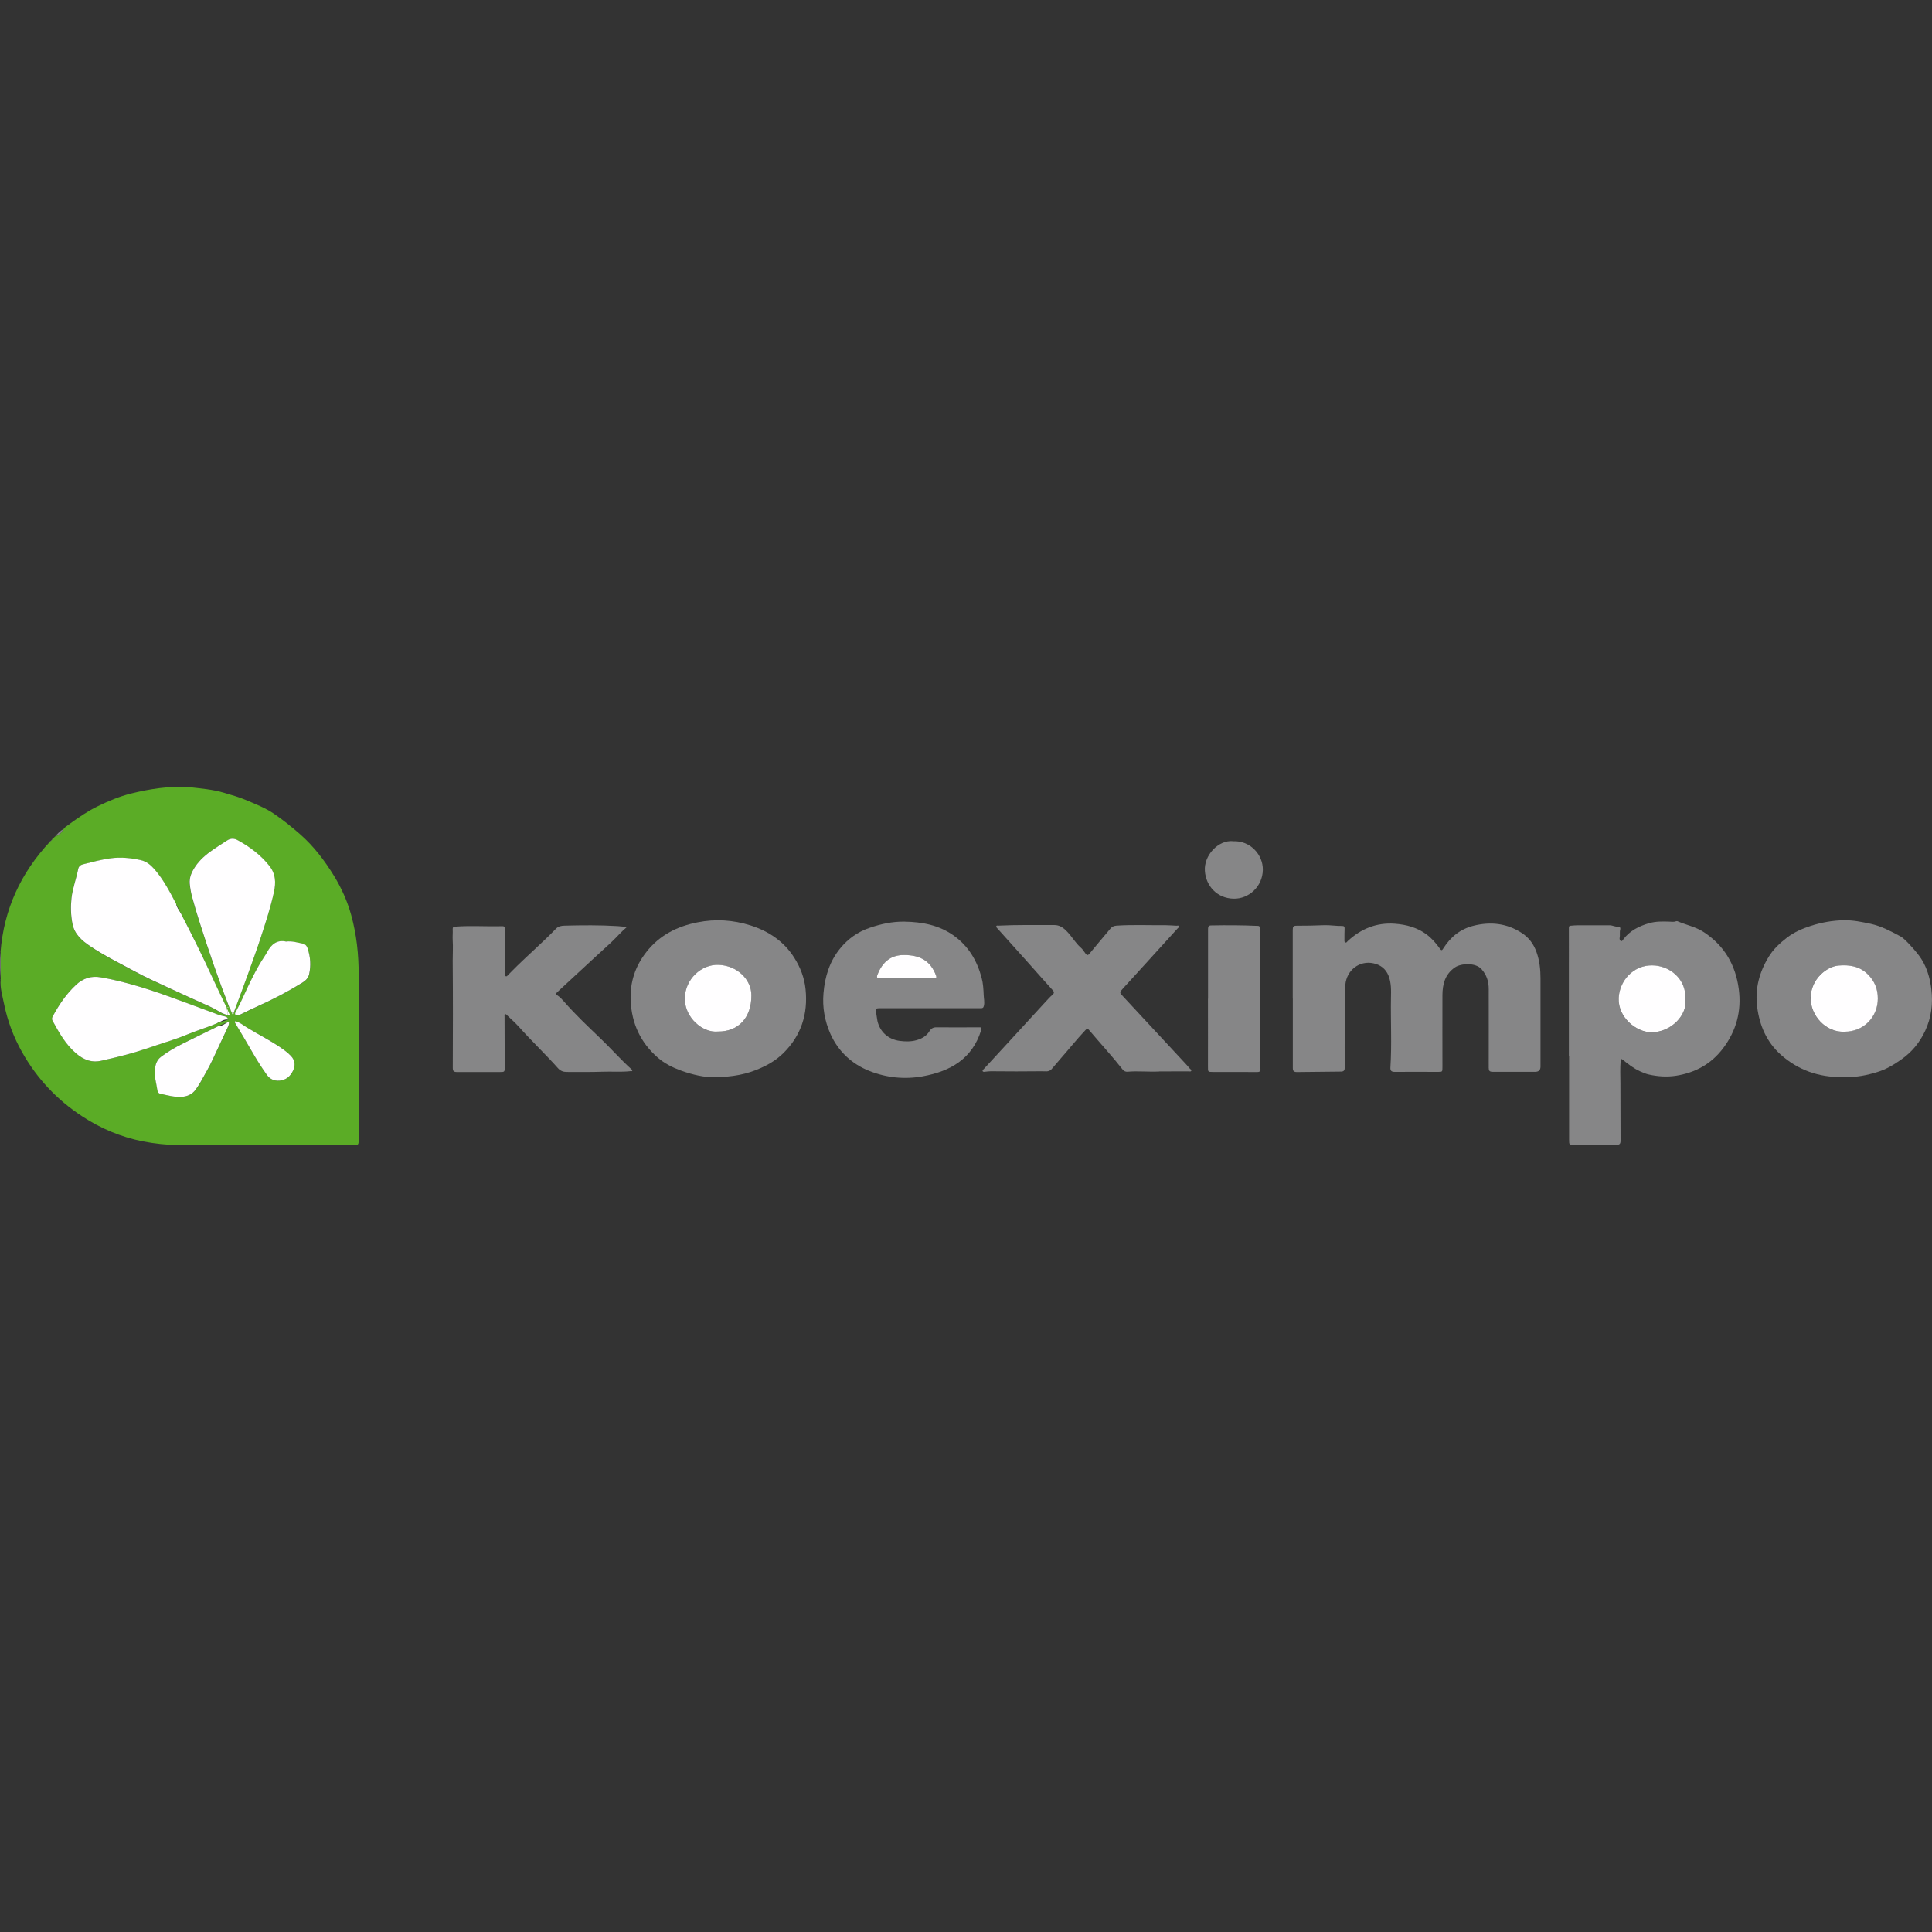 <?xml version="1.0" encoding="UTF-8"?>
<svg id="Vrstva_1" xmlns="http://www.w3.org/2000/svg" version="1.1" viewBox="0 0 250 250">
  <rect x="0" y="0" width="250" height="250" fill="#333333" stroke="none"/>
  <!-- Generator: Adobe Illustrator 29.1.0, SVG Export Plug-In . SVG Version: 2.1.0 Build 142)  -->
  <defs>
    <style>
      .st0 {
        fill: #fffeff;
      }

      .st1 {
        fill: #868687;
      }

      .st2 {
        fill: #5bac26;
      }
    </style>
  </defs>
  <path class="st2" d="M.07,123.19c.43-5.51,2.62-10.23,6.38-14.26.07,0,.1-.04.1-.1.01-.02.03-.04.05-.05.06,0,.11-.03.1-.1l.02-.02c.08,0,.1-.04.1-.11.1-.1.21-.21.31-.31.51-.12.82-.47,1.05-.91.16-.17.29-.36.5-.47.07,0,.12-.02.14-.09.08-.06.16-.12.24-.18.03,0,.05-.01.06-.05,1.13-.82,2.29-1.61,3.55-2.22,1.38-.67,2.8-1.27,4.3-1.64,2.43-.6,4.89-.98,7.41-.83l.02.02.03-.02c1.52.18,3.07.29,4.54.73.96.29,1.94.55,2.87.95,1.25.53,2.52,1.02,3.64,1.79,1.17.8,2.27,1.69,3.35,2.63,1.77,1.55,3.16,3.39,4.38,5.37.98,1.6,1.75,3.31,2.24,5.11.69,2.51.97,5.09.96,7.7-.02,7.09,0,14.17,0,21.26,0,.79,0,.8-.82.8-5.55,0-11.1,0-16.65,0-1.94,0-3.87.02-5.81-.01-1.56-.03-3.1-.19-4.64-.49-2.86-.56-5.49-1.68-7.9-3.27-3.23-2.12-5.81-4.87-7.72-8.25-1.13-2-1.91-4.11-2.36-6.33-.2-1-.52-2.02-.42-3.07.01-.02.01-.04,0-.06,0-.07,0-.14,0-.2,0-1.1,0-2.21,0-3.31M29.61,132.18c.02-.1.03-.21-.1-.25-.03-.25-.18-.36-.42-.41-.3-.06-.6-.14-.89-.24-2-.73-3.99-1.48-5.99-2.21-2.98-1.08-5.99-2.04-9.13-2.6-1.29-.23-2.33.12-3.24.97-1.27,1.18-2.23,2.6-3.04,4.12-.1.18-.1.35,0,.52.85,1.53,1.69,3.06,3.04,4.22.98.84,2.06,1.27,3.38.93.63-.16,1.28-.3,1.92-.45,1.77-.42,3.51-.98,5.23-1.57,1.25-.44,2.54-.79,3.76-1.31,1.33-.56,2.71-.95,4.03-1.53.42.04.17.24.1.4-1.53.75-3.07,1.5-4.6,2.26-.99.49-1.94,1.04-2.82,1.71-.54.41-.72.98-.79,1.62-.11.88.18,1.72.3,2.57.03.21.09.53.41.6.91.18,1.8.46,2.74.4.75-.05,1.38-.32,1.83-.94.24-.32.46-.66.65-1.01.55-.98,1.12-1.95,1.59-2.97.65-1.39,1.29-2.78,1.95-4.17.1-.22.13-.43.1-.66M29.65,130.29c-.11.04-.22.07-.32.11-.6-1.25-1.21-2.5-1.78-3.76-1.31-2.86-2.71-5.68-4.16-8.47.23-.61-.3-.84-.6-1.19-.83-1.57-1.63-3.15-2.82-4.5-.49-.56-1.05-1.02-1.81-1.18-1.27-.27-2.55-.4-3.85-.23-1.21.16-2.38.49-3.57.78-.29.07-.56.25-.63.6-.25,1.27-.72,2.48-.87,3.78-.13,1.11-.1,2.2.12,3.29.27,1.37,1.24,2.2,2.32,2.94,1.79,1.21,3.74,2.16,5.63,3.19,1.58.85,3.23,1.59,4.86,2.35,1.61.75,3.24,1.48,4.86,2.21.36.16.71.33,1.05.54.42.26.86.5,1.35.6.3-.04.73.28.81-.31.62-1.67,1.25-3.34,1.85-5.01.56-1.55,1.12-3.1,1.63-4.66.64-1.96,1.28-3.91,1.72-5.93.27-1.24.23-2.36-.62-3.42-1.11-1.38-2.47-2.4-4-3.25-.53-.3-.97-.31-1.45,0-.63.4-1.25.8-1.86,1.22-.86.6-1.66,1.27-2.25,2.15-.45.67-.79,1.39-.72,2.21.05.59.16,1.19.32,1.77.29,1.09.63,2.17.96,3.24,1.16,3.68,2.42,7.34,3.82,10.94M36.99,121.84c-1.11-.24-1.86.35-2.39,1.33-.14.27-.31.52-.48.78-.77,1.14-1.38,2.36-1.96,3.59-.52,1.08-.99,2.19-1.56,3.25-.1.18-.26.38-.12.53.15.16.4.07.6-.02.08-.04.17-.08.25-.12.72-.34,1.43-.69,2.16-1.03,1.94-.89,3.83-1.87,5.65-2.99.42-.26.76-.59.87-1.08.25-1.14.16-2.27-.21-3.37-.11-.33-.32-.55-.68-.61-.68-.12-1.34-.34-2.13-.25M30.41,132.14c-.08.16.01.23.07.32.69,1.16,1.39,2.32,2.06,3.49.61,1.06,1.25,2.09,1.96,3.09.42.58.97.87,1.69.79.83-.08,1.37-.56,1.72-1.27.33-.67.29-1.33-.25-1.91-.24-.26-.5-.49-.79-.7-1.55-1.16-3.3-2-4.95-3.01-.48-.29-.92-.69-1.51-.8"/>
  <path class="st1" d="M167.28,129.22c0-2.97,0-5.94,0-8.91,0-.4.1-.53.51-.52,1.18,0,2.36-.02,3.55-.07.79-.03,1.56.12,2.34.1.24,0,.32.1.31.33-.02.49-.02.98-.02,1.47,0,.12-.03.27.11.33.16.07.22-.08.32-.18,1.71-1.58,3.71-2.41,6.08-2.24,1.49.11,2.89.48,4.11,1.38.68.51,1.23,1.14,1.72,1.83.23.33.3.23.47-.04.93-1.47,2.2-2.49,3.9-2.91,2.2-.55,4.31-.32,6.24.94.92.6,1.52,1.41,1.9,2.46.4,1.12.52,2.25.52,3.41,0,3.67,0,7.35,0,11.02,0,.14,0,.28,0,.41q-.01.65-.66.66c-1.84,0-3.69,0-5.53,0-.41,0-.51-.14-.51-.53.01-3.4,0-6.8,0-10.19,0-.96-.26-1.81-.93-2.56-.79-.89-2.69-.75-3.44-.23-1.29.89-1.61,2.17-1.62,3.6-.01,3.11,0,6.21,0,9.32,0,.6,0,.6-.59.6-1.86,0-3.72-.02-5.58,0-.46,0-.59-.17-.56-.6.19-2.98.02-5.96.07-8.94.02-.99.06-1.99-.33-2.94-.36-.87-1.04-1.38-1.94-1.57-1.81-.39-3.46.89-3.63,2.76-.16,1.82-.05,3.64-.08,5.46-.02,1.76-.01,3.52,0,5.28,0,.33-.11.51-.48.51-1.9.01-3.81.03-5.72.06-.38,0-.52-.14-.52-.51,0-3,0-6,0-9h0"/>
  <path class="st1" d="M203.01,136.61c0-3.6,0-7.19,0-10.79,0-1.92.01-3.83,0-5.75,0-.23.08-.27.23-.28.34-.03.67-.06,1.01-.06,1.34,0,2.68,0,4.01,0,.42,0,.78.24,1.21.19.17-.02.23.21.19.35-.11.36,0,.73-.08,1.1-.03.16.03.33.16.4.15.07.23-.11.31-.21.85-1.13,2.04-1.72,3.35-2.1.84-.24,1.71-.23,2.58-.2.3.01.61.07.91-.05.05-.02.13-.02.18,0,1.13.49,2.37.72,3.42,1.42,2.66,1.76,4.1,4.25,4.51,7.38.37,2.83-.33,5.38-2.03,7.63-1.52,2.02-3.59,3.17-6.1,3.56-1.19.18-2.37.1-3.52-.16-.33-.07-.74-.24-1.1-.4-.85-.38-1.57-.95-2.28-1.52-.16-.13-.24-.12-.26.14-.08.97-.04,1.93-.03,2.89.02,2.48,0,4.96.02,7.44,0,.46-.15.55-.59.55-1.8-.03-3.6,0-5.39,0-.68,0-.68-.02-.68-.68,0-3.61,0-7.22,0-10.84h-.01M218.07,129.34c.21-2.54-1.94-4.39-4.28-4.41-2.49-.02-4.24,2.04-4.33,4.23-.1,2.5,2.26,4.38,4.15,4.42,2.66.06,4.78-2.33,4.46-4.23"/>
  <path class="st1" d="M92.24,139.38c-.97.03-2.58-.28-4.15-.86-1.09-.4-2.12-.92-2.98-1.67-2.22-1.94-3.37-4.41-3.5-7.36-.11-2.37.58-4.46,2.04-6.31,1.69-2.16,3.97-3.31,6.62-3.83,2.32-.46,4.6-.31,6.85.4,2.36.75,4.32,2.07,5.65,4.17.79,1.24,1.32,2.6,1.47,4.09.33,3.2-.57,5.99-2.87,8.26-.84.83-1.84,1.45-2.95,1.94-1.75.78-3.56,1.17-6.17,1.18M92.89,133.48c2.65.02,4.35-1.78,4.34-4.69,0-2.04-1.84-3.83-4.21-3.94-2.26-.1-4.38,1.86-4.4,4.33-.02,2.52,2.33,4.49,4.27,4.3"/>
  <path class="st1" d="M238.38,139.37c-3.03.04-5.73-.91-7.96-2.91-1.8-1.61-2.73-3.74-3.04-6.14-.31-2.36.27-4.52,1.49-6.51.59-.97,1.43-1.76,2.34-2.46.95-.73,2.01-1.19,3.13-1.55,1.38-.44,2.79-.69,4.24-.72,1.2-.02,2.36.22,3.52.47,1.35.3,2.57.95,3.77,1.59.51.28.92.76,1.33,1.19.67.73,1.32,1.48,1.77,2.37.52,1.03.8,2.12.94,3.28.23,1.89.01,3.69-.79,5.4-.7,1.5-1.7,2.74-3.1,3.72-.97.69-2,1.29-3.09,1.62-1.33.41-2.72.7-4.15.63-.14,0-.28,0-.41,0M238.67,133.5c2.43,0,4.31-1.86,4.31-4.3,0-1.22-.42-2.26-1.3-3.13-1.07-1.06-2.36-1.25-3.79-1.13-1.51.13-3.55,1.72-3.6,4.14-.05,2.33,1.96,4.54,4.37,4.42"/>
  <path class="st1" d="M81.14,119.94c-.75.62-1.37,1.37-2.08,2.03-.88.82-1.77,1.62-2.66,2.44-1.43,1.32-2.85,2.64-4.28,3.96-.22.21-.21.28.05.46.31.21.58.5.83.79,1.48,1.7,3.13,3.24,4.75,4.8,1.34,1.28,2.56,2.68,3.94,3.92.07.06.16.11.12.22-.04.09-.12.03-.19.04-1.22.15-2.44.03-3.67.08-1.53.06-3.07.02-4.61.03-.46,0-.81-.13-1.13-.48-1.64-1.84-3.44-3.54-5.08-5.38-.47-.52-1-.99-1.51-1.47-.08-.07-.14-.19-.26-.14-.13.05-.07.19-.07.28,0,2.17.01,4.35.02,6.52,0,.67,0,.68-.65.68-1.84,0-3.69,0-5.53,0-.42,0-.54-.13-.54-.55.02-4.62.03-9.24-.01-13.87,0-.88.06-1.76,0-2.64-.03-.48.03-.96,0-1.43,0-.23.06-.31.31-.32,2.04-.16,4.08,0,6.12-.06.34,0,.31.21.31.43,0,1.79,0,3.58,0,5.37,0,.12,0,.24,0,.37s-.01.26.14.31c.13.04.19-.07.26-.14.18-.18.36-.37.55-.56,1.85-1.87,3.86-3.58,5.69-5.47.3-.31.7-.37,1.1-.38,2.29-.06,4.58-.08,6.86.06.39.02.79.08,1.22.12"/>
  <path class="st1" d="M149.98,138.65c-1.36.07-2.73-.09-4.09.03-.2.02-.44-.06-.6-.26-1.39-1.77-2.92-3.42-4.37-5.14-.23-.28-.33-.12-.49.04-1.11,1.17-2.1,2.43-3.17,3.64-.4.46-.79.93-1.19,1.39-.35.4-.86.26-1.28.27-2.2.03-4.4.02-6.59,0-.25,0-.49.04-.73.06-.1.01-.27.05-.32-.09-.04-.12.08-.19.15-.26.98-1.06,1.96-2.12,2.93-3.18,1.71-1.86,3.42-3.73,5.13-5.59.27-.29.53-.58.83-.84.25-.22.23-.37.02-.6-1.15-1.27-2.29-2.56-3.43-3.84-1.25-1.4-2.51-2.8-3.77-4.2-.06-.07-.14-.13-.09-.24.05-.11.16-.06.25-.06,2.41-.12,4.82-.07,7.24-.08.71,0,1.17.33,1.66.84.65.66,1.09,1.49,1.8,2.1.23.2.4.51.61.77.18.23.3.23.49,0,.89-1.09,1.81-2.16,2.71-3.24.21-.26.45-.36.79-.39,2.1-.14,4.21-.04,6.31-.06.49,0,.98.05,1.47.07.1,0,.23-.07.29.05.08.15-.08.21-.16.3-1.36,1.5-2.72,3-4.08,4.49-.99,1.09-2,2.19-2.99,3.28-.46.51-.46.52,0,1.01,2.73,2.94,5.47,5.88,8.2,8.83.16.17.3.34.45.52.07.09.24.14.19.28-.05.15-.21.08-.33.08-1.17,0-2.34.01-3.5.01h-.32"/>
  <path class="st1" d="M120.33,130.46c-2.17,0-4.33,0-6.5,0-.38,0-.61.03-.48.52.09.36.11.75.19,1.13.33,1.43,1.43,2.39,2.88,2.58.72.09,1.42.11,2.13-.08.73-.2,1.34-.54,1.73-1.19.23-.37.51-.5.95-.49,1.8.02,3.59.01,5.39,0,.31,0,.46-.02.33.41-1.16,3.69-3.98,5.28-7.54,5.93-2.37.43-4.72.18-6.91-.69-2.26-.9-4.01-2.5-5.04-4.79-.75-1.69-1.06-3.46-.9-5.28.18-2.15.8-4.16,2.22-5.86,1-1.2,2.22-2.06,3.72-2.58,1.48-.51,3-.84,4.55-.81,2.29.04,4.5.45,6.41,1.84,1.88,1.36,2.97,3.22,3.56,5.42.2.74.24,1.5.27,2.26.02.45.13.89.03,1.35-.07.29-.16.33-.41.33-2.2,0-4.39,0-6.59,0h0ZM117.29,126.59h0s3.5.01,3.5.01c.26,0,.47-.01.33-.38-.68-1.8-1.97-2.63-4.13-2.64-1.65,0-2.78.84-3.44,2.53-.15.39-.06.48.33.48,1.14-.01,2.27,0,3.41,0"/>
  <path class="st1" d="M156.32,129.23c0-3.01,0-6.03,0-9.04,0-.31.1-.44.42-.44,2.01-.04,4.02-.03,6.03.06.18,0,.24.08.24.25,0,.09,0,.18,0,.28,0,5.61,0,11.23,0,16.84,0,.35-.03.69.07,1.04.08.3,0,.51-.42.5-1.89-.02-3.78,0-5.67-.01-.71,0-.68,0-.68-.71.01-2.92,0-5.84,0-8.76h0"/>
  <path class="st1" d="M159.58,108.86c2.17-.11,3.86,1.71,3.83,3.7-.03,2.14-1.8,3.78-3.79,3.73-2.14-.05-3.58-1.65-3.71-3.6-.14-1.98,1.72-4.04,3.68-3.84"/>
  <path class="st1" d="M.07,123.19c0,1.1,0,2.21,0,3.31-.09-1.1-.12-2.2,0-3.31"/>
  <path class="st1" d="M8.19,107.31c-.23.44-.54.79-1.05.91.32-.34.62-.7,1.05-.91"/>
  <path class="st1" d="M8.84,106.76c-.02.08-.07.1-.14.09.02-.06.07-.1.14-.09"/>
  <path class="st1" d="M6.83,108.54c0,.07-.03.11-.1.11,0-.06.04-.1.1-.11"/>
  <path class="st1" d="M6.7,108.67c0,.07-.03.1-.1.1.03-.04.06-.07.1-.1"/>
  <path class="st1" d="M6.56,108.83c0,.06-.04.1-.1.1,0-.06.04-.09.1-.1"/>
  <path class="st1" d="M9.13,106.53s-.02.05-.06.05c.02-.02.04-.03.06-.05"/>
  <path class="st1" d="M.09,126.71s.02.04,0,.06l-.03-.03.02-.03Z"/>
  <polygon class="st1" points="24.45 101.85 24.42 101.87 24.39 101.84 24.42 101.83 24.45 101.85"/>
  <path class="st0" d="M23.39,118.17c1.45,2.79,2.85,5.61,4.16,8.47.58,1.26,1.19,2.5,1.78,3.75-.02.32.24.61.12.95-.49-.1-.93-.34-1.35-.6-.34-.21-.69-.38-1.05-.54-1.62-.73-3.25-1.46-4.86-2.21-1.63-.76-3.28-1.49-4.86-2.35-1.9-1.03-3.84-1.98-5.64-3.19-1.09-.73-2.06-1.56-2.32-2.94-.21-1.09-.24-2.18-.12-3.29.15-1.3.62-2.51.87-3.78.07-.35.33-.53.63-.6,1.18-.29,2.35-.62,3.57-.78,1.3-.17,2.58-.05,3.85.23.76.16,1.32.62,1.81,1.18,1.18,1.35,1.99,2.93,2.82,4.5.07.46.37.81.6,1.19"/>
  <path class="st0" d="M29.65,130.29c-1.4-3.6-2.65-7.25-3.82-10.94-.34-1.07-.67-2.15-.96-3.24-.16-.58-.26-1.17-.32-1.77-.07-.83.27-1.54.72-2.21.59-.88,1.39-1.55,2.25-2.15.61-.42,1.23-.82,1.86-1.22.48-.31.92-.3,1.45,0,1.53.85,2.9,1.87,4,3.25.85,1.06.89,2.18.62,3.42-.44,2.01-1.08,3.97-1.72,5.92-.51,1.57-1.08,3.11-1.63,4.66-.6,1.67-1.23,3.34-1.85,5.01-.16.07-.27.09-.33-.13-.06-.21-.18-.41-.28-.61"/>
  <path class="st0" d="M28.16,132.37c-1.32.58-2.71.97-4.03,1.53-1.22.52-2.5.88-3.76,1.31-1.72.6-3.46,1.15-5.23,1.57-.64.16-1.28.29-1.92.45-1.32.34-2.4-.09-3.38-.93-1.36-1.16-2.2-2.69-3.04-4.22-.1-.18-.09-.34,0-.52.81-1.52,1.77-2.94,3.04-4.12.91-.85,1.94-1.2,3.24-.97,3.14.56,6.15,1.52,9.13,2.6,2,.72,3.99,1.48,5.99,2.21.29.11.59.18.89.24.24.05.39.16.42.41-.53-.09-.91.27-1.36.44"/>
  <path class="st0" d="M36.99,121.84c.79-.1,1.45.12,2.13.25.36.06.57.28.68.61.37,1.11.46,2.23.2,3.37-.11.49-.45.82-.87,1.08-1.81,1.12-3.7,2.11-5.65,2.99-.73.33-1.44.68-2.16,1.03-.08.04-.17.08-.25.12-.2.09-.45.18-.6.02-.14-.15.02-.35.12-.53.57-1.06,1.05-2.17,1.56-3.25.59-1.22,1.2-2.45,1.96-3.59.17-.25.33-.51.48-.78.53-.98,1.28-1.57,2.39-1.33"/>
  <path class="st0" d="M29.61,132.18c.04.23,0,.44-.1.66-.66,1.39-1.31,2.78-1.95,4.17-.47,1.02-1.04,1.99-1.59,2.97-.2.35-.42.68-.65,1.01-.45.62-1.08.89-1.83.94-.94.06-1.84-.21-2.74-.4-.32-.06-.38-.38-.41-.59-.12-.85-.4-1.69-.3-2.57.08-.64.25-1.21.79-1.62.88-.67,1.84-1.22,2.82-1.71,1.53-.77,3.07-1.51,4.6-2.26.54.01.92-.38,1.36-.59"/>
  <path class="st0" d="M30.41,132.14c.59.11,1.03.5,1.51.8,1.65,1.01,3.39,1.85,4.95,3.01.28.21.55.44.79.7.54.58.58,1.23.25,1.91-.35.71-.89,1.19-1.72,1.27-.73.07-1.28-.21-1.69-.79-.71-.99-1.35-2.03-1.96-3.09-.67-1.17-1.37-2.33-2.06-3.49-.05-.09-.14-.16-.07-.32"/>
  <path class="st0" d="M29.65,130.29c.09.2.21.4.28.61.06.22.18.2.33.13-.09.59-.52.27-.82.31.12-.34-.13-.63-.12-.95.11-.04.22-.07.32-.11"/>
  <path class="st0" d="M218.07,129.34c.32,1.9-1.79,4.29-4.46,4.23-1.89-.04-4.25-1.92-4.15-4.42.09-2.18,1.83-4.25,4.33-4.23,2.34.02,4.49,1.87,4.28,4.41"/>
  <path class="st0" d="M92.89,133.48c-1.94.19-4.3-1.78-4.27-4.3.02-2.47,2.14-4.43,4.4-4.33,2.38.11,4.21,1.9,4.21,3.94.01,2.91-1.69,4.71-4.34,4.69"/>
  <path class="st0" d="M238.67,133.5c-2.41.12-4.42-2.1-4.37-4.42.05-2.42,2.09-4.01,3.6-4.14,1.43-.12,2.72.08,3.79,1.13.88.87,1.3,1.91,1.3,3.13,0,2.44-1.88,4.31-4.31,4.3"/>
  <path class="st0" d="M117.29,126.59c-1.14,0-2.27,0-3.41,0-.39,0-.48-.09-.33-.48.66-1.69,1.79-2.54,3.44-2.53,2.16,0,3.45.84,4.13,2.64.14.37-.07.38-.33.38h-3.5Z"/>
  <polygon class="st2" points="22.79 116.98 23.39 118.17 24.05 117.52 22.79 116.98"/>
  <polygon class="st2" points="28.12 132.39 29.59 131.91 29.73 132.14 28.25 132.77 28.12 132.39"/>
  <polygon class="st2" points="29.33 130.4 29.83 131.55 30.19 131.47 29.65 130.29 29.33 130.4"/>
</svg>